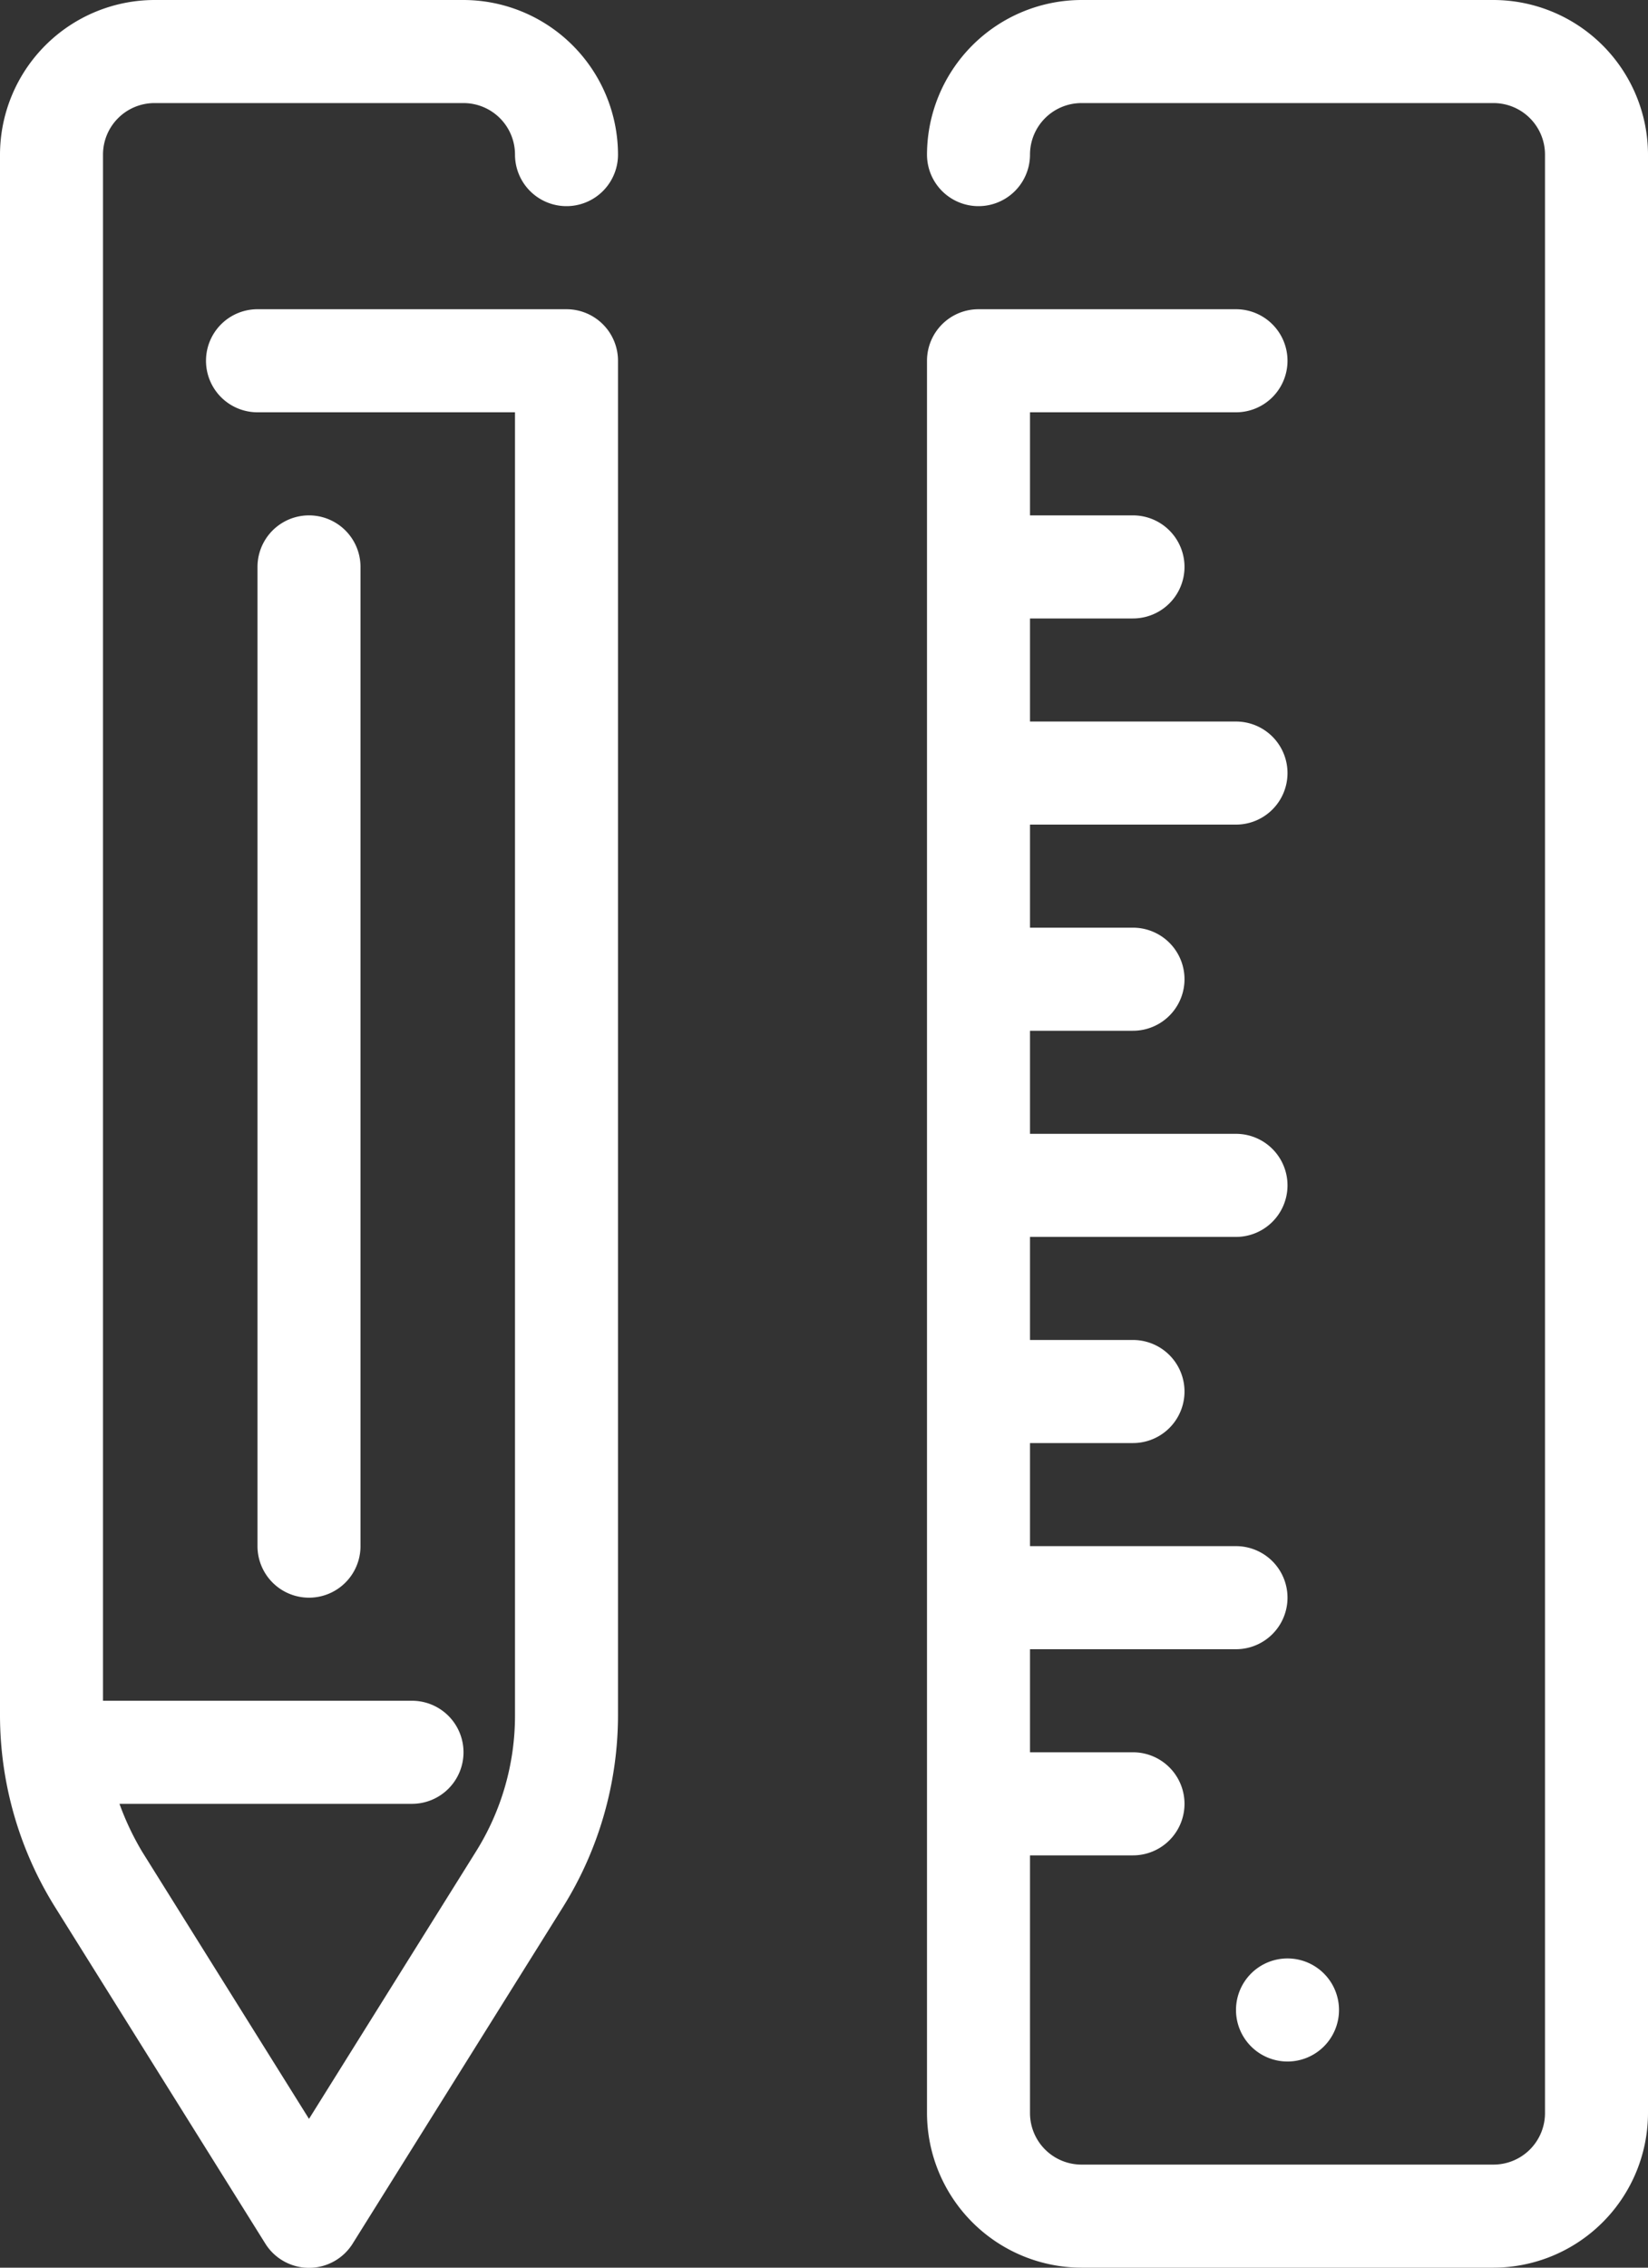 <svg xmlns="http://www.w3.org/2000/svg" width="32" height="44" viewBox="0 0 32 44">
  <rect x="0" y="0" width="32" height="44" fill="#333333" stroke="none"/>
  <defs>
    <style>
      .cls-1 {
        fill: #fff;
        fill-rule: evenodd;
      }
    </style>
  </defs>
  <path id="pencil.svg" class="cls-1" d="M3182,756a1,1,0,1,0,1-1A1,1,0,0,0,3182,756Zm5-39h-8a3.006,3.006,0,0,0-3,3,1,1,0,0,0,2,0,1,1,0,0,1,1-1h8a1,1,0,0,1,1,1v38a1,1,0,0,1-1,1h-8a1,1,0,0,1-1-1v-5h2a1,1,0,0,0,0-2h-2v-2h4a1,1,0,0,0,0-2h-4v-2h2a1,1,0,0,0,0-2h-2v-2h4a1,1,0,0,0,0-2h-4v-2h2a1,1,0,0,0,0-2h-2v-2h4a1,1,0,0,0,0-2h-4v-2h2a1,1,0,0,0,0-2h-2v-2h4a1,1,0,0,0,0-2h-5a1,1,0,0,0-1,1v34a3.006,3.006,0,0,0,3,3h8a3.006,3.006,0,0,0,3-3V720A3.006,3.006,0,0,0,3187,717Zm-26,2h6a1,1,0,0,1,1,1,1,1,0,0,0,2,0,3.006,3.006,0,0,0-3-3h-6a3.006,3.006,0,0,0-3,3v30.279a7.04,7.04,0,0,0,1.06,3.71l4.09,6.541a1,1,0,0,0,1.7,0l4.09-6.541a7.04,7.04,0,0,0,1.06-3.71V724a1,1,0,0,0-1-1h-6a1,1,0,0,0,0,2h5v25.279a4.966,4.966,0,0,1-.76,2.65l-3.24,5.184-3.24-5.184a5.367,5.367,0,0,1-.44-0.929H3166a1,1,0,0,0,0-2h-6V720A1,1,0,0,1,3161,719Zm4,28V728a1,1,0,0,0-2,0v19A1,1,0,0,0,3165,747Z" transform="translate(-3158 -717)"/>
</svg>

